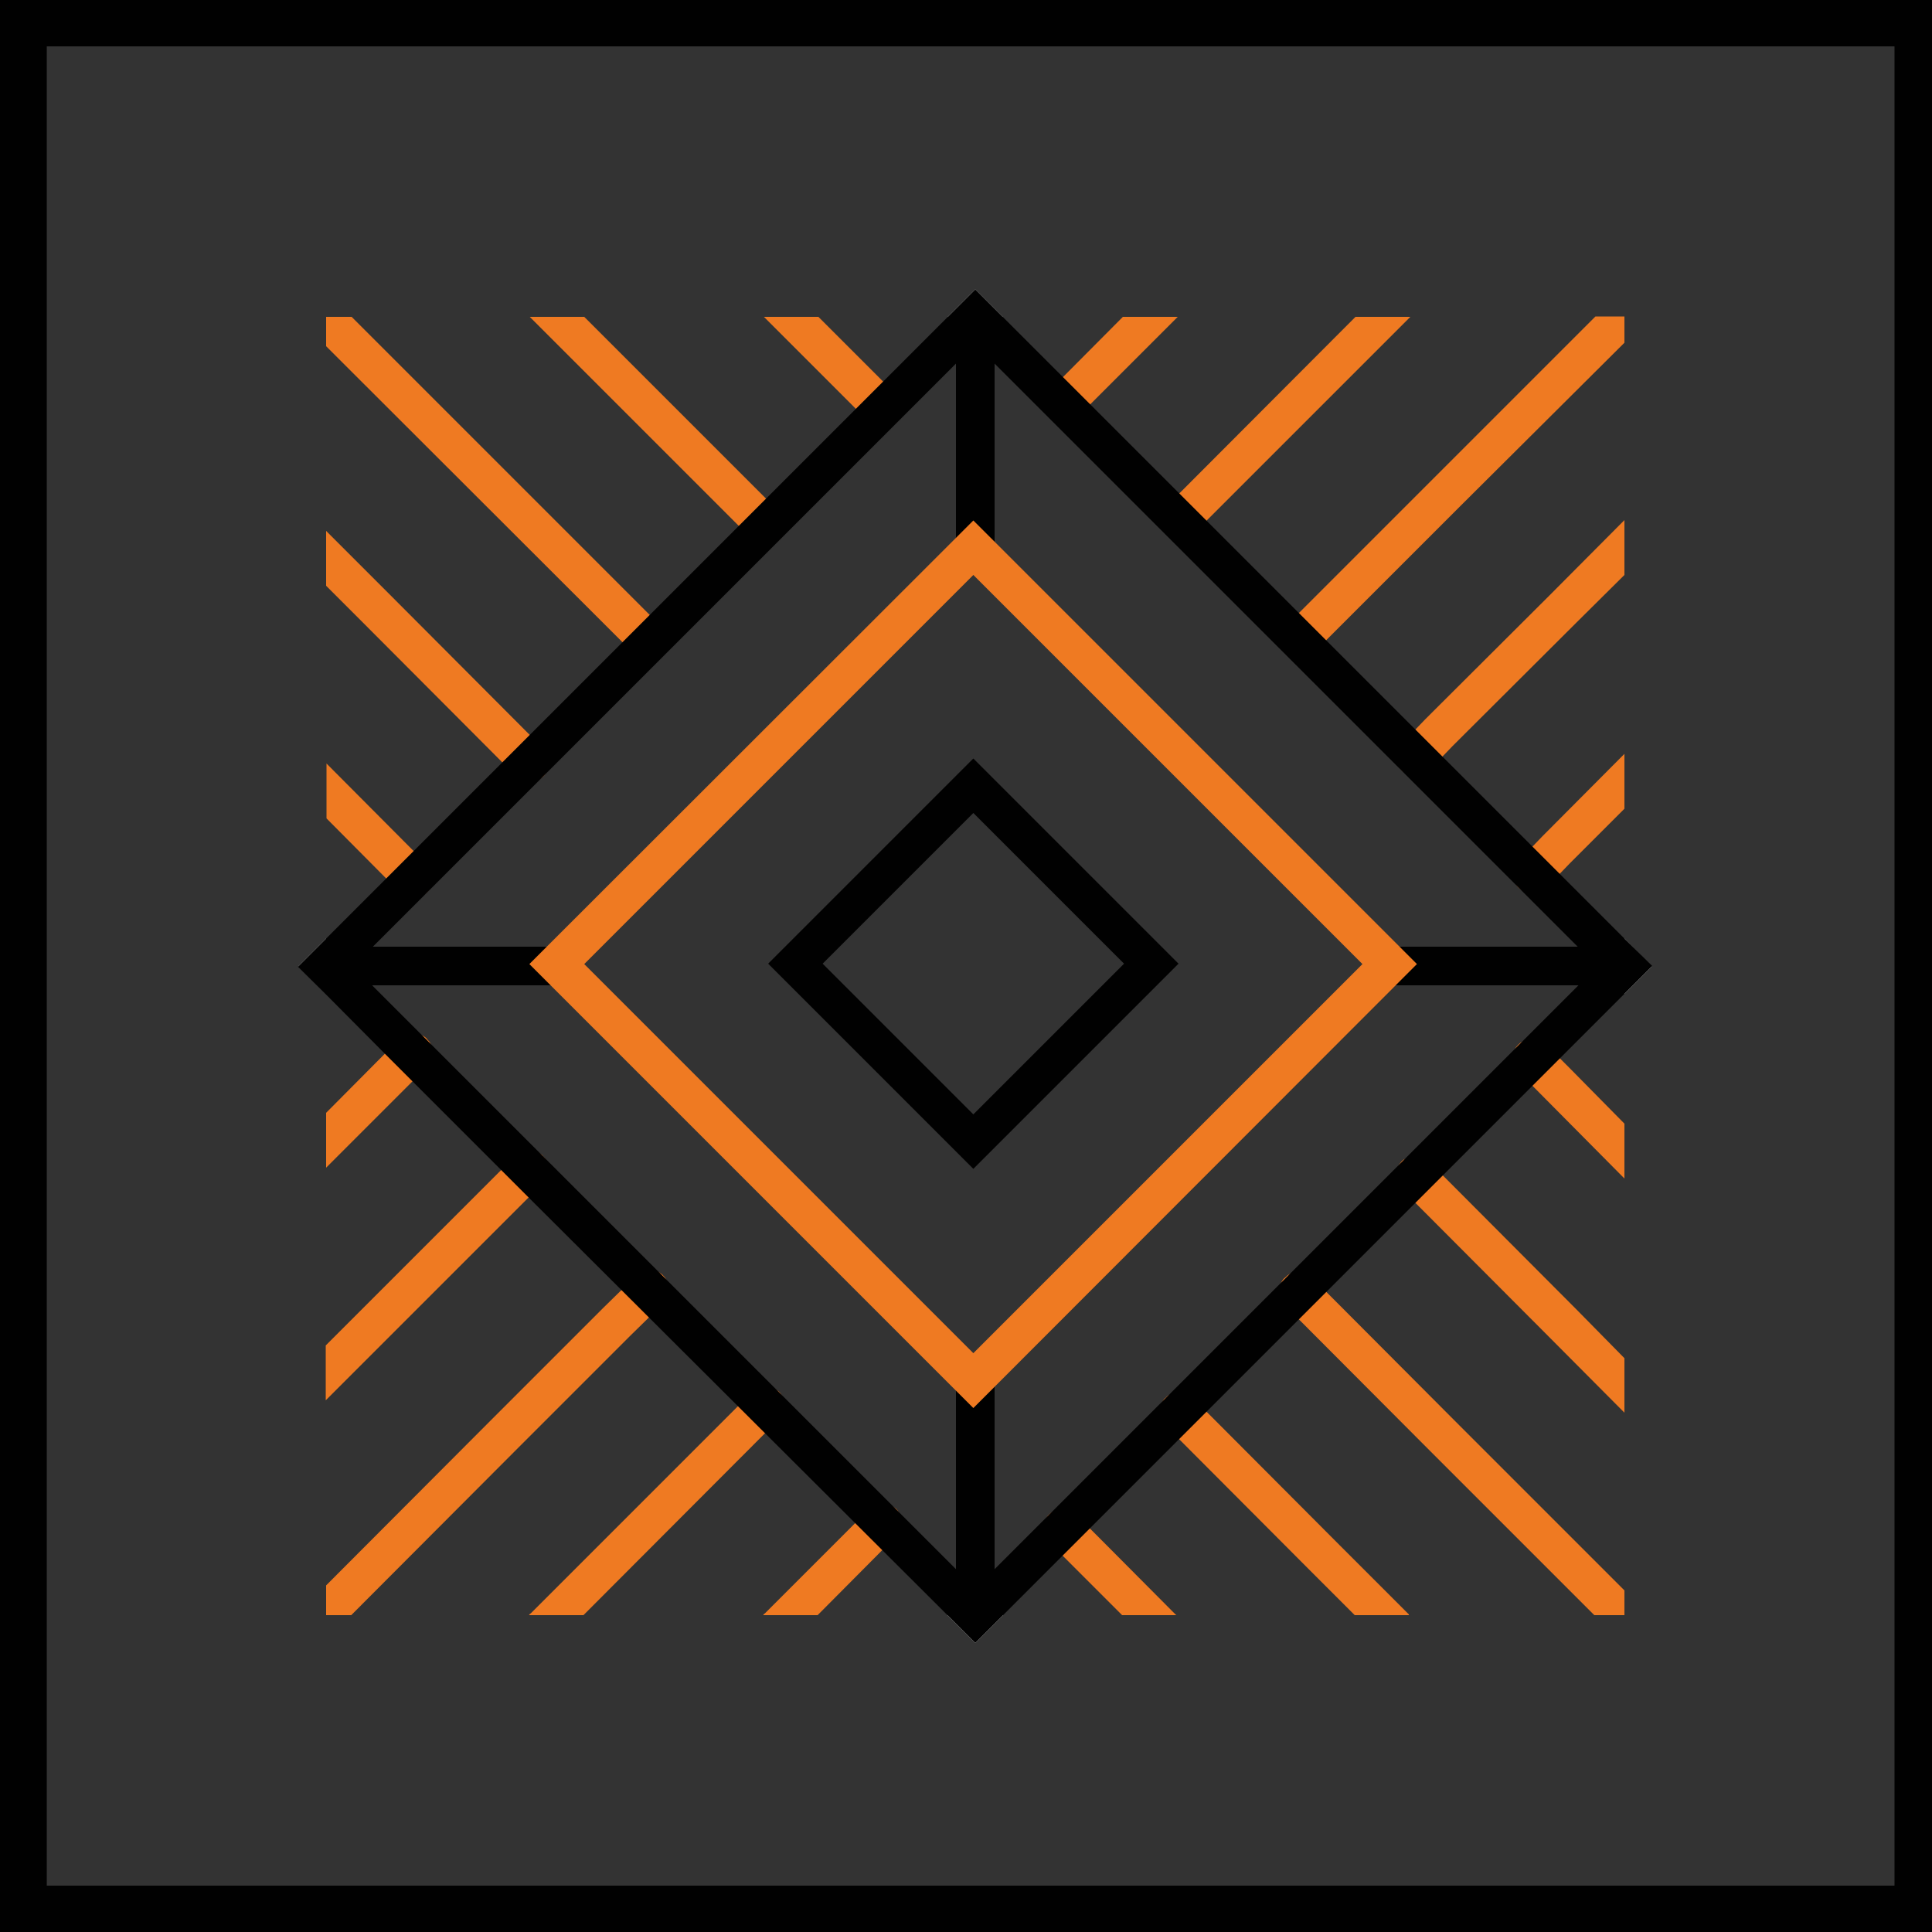 <?xml version="1.0" encoding="utf-8"?>
<!-- Generator: Adobe Illustrator 24.1.3, SVG Export Plug-In . SVG Version: 6.00 Build 0)  -->
<svg version="1.1" id="Layer_1" xmlns="http://www.w3.org/2000/svg" xmlns:xlink="http://www.w3.org/1999/xlink" x="0px" y="0px"
	 viewBox="0 0 500 500" style="enable-background:new 0 0 500 500;" xml:space="preserve">
<rect x="0" y="0" width="500" height="500" fill="#333333" stroke="none"/>
<style type="text/css">
	.st0{fill:#010101;}
	.st1{fill:#EF7A22;}
	.st2{fill:#FFFFFF;}
</style>
<g>
	<path class="st0" d="M490.3,12v476H12.1V12H490.3 M502.4,0H0v500h502.4V0L502.4,0z"/>
</g>
<g>
	<g>
		<g>
			<path class="st1" d="M420.4,290.8v14.2L396.6,281l-3.6-3.6c-1.7-1.7-1.9-4.3-0.7-6.3c0.2-0.3,0.4-0.5,0.7-0.8
				c0.2-0.2,0.5-0.5,0.8-0.6c1.9-1.3,4.6-1.1,6.3,0.6l3.6,3.6l2.6,2.6L420.4,290.8z"/>
		</g>
		<g>
			<path class="st1" d="M232,109.3c-1,1-2.3,1.5-3.5,1.5s-2.6-0.5-3.5-1.5l-27-27c-0.1-0.1-0.2-0.2-0.3-0.3h14.1l16.8,16.8l3.5,3.5
				C234,104.2,234,107.4,232,109.3z"/>
		</g>
		<g>
			<path class="st1" d="M420.4,195.1v14.2l-14.2,14.2l-2.6,2.7l-3.4,3.5c-1,1-2.3,1.5-3.6,1.5c-1.3,0-2.5-0.5-3.5-1.4
				c-2-1.9-2-5.1-0.1-7.1l3.5-3.5l2.6-2.7L420.4,195.1z"/>
		</g>
		<g>
			<path class="st1" d="M231.9,397.6l-3.6,3.6L211.6,418h-14.1c0.1-0.2,0.3-0.4,0.5-0.5l23.3-23.3l3.6-3.6c1.8-1.8,4.7-1.9,6.6-0.4
				c0.2,0.1,0.3,0.2,0.5,0.4s0.3,0.3,0.4,0.5C233.9,393,233.8,395.8,231.9,397.6z"/>
		</g>
		<g>
			<path class="st1" d="M420.4,351.5v14.1l-19.6-19.7l-34.5-34.6l-3.6-3.6c-1.7-1.7-1.9-4.3-0.6-6.3c0.2-0.3,0.4-0.5,0.6-0.8
				c0.2-0.2,0.5-0.5,0.8-0.6c1.9-1.3,4.6-1.1,6.3,0.6l3.6,3.6l2.6,2.6l31.9,32L420.4,351.5z"/>
		</g>
		<g>
			<path class="st1" d="M201.7,139.6c-1,1-2.3,1.5-3.5,1.5c-1.3,0-2.6-0.5-3.5-1.5l-57.3-57.3c-0.1-0.1-0.2-0.2-0.3-0.3h14.1
				l50.6,50.6C203.7,134.5,203.7,137.7,201.7,139.6z"/>
		</g>
		<g>
			<path class="st1" d="M201.6,367.3l-3.6,3.6L151,418h-14.1c0.1-0.2,0.3-0.4,0.5-0.5l57.2-57.2c1.8-1.8,4.7-1.9,6.6-0.4
				c0.2,0.1,0.3,0.2,0.5,0.4s0.3,0.3,0.4,0.5C203.6,362.7,203.5,365.5,201.6,367.3z"/>
		</g>
		<g>
			<path class="st1" d="M420.4,134.6v14.2L408,161.1l-32.1,32l-2.6,2.7l-3.4,3.5c-1,1-2.3,1.5-3.6,1.5c-1.3,0-2.5-0.5-3.5-1.4
				c-2-1.9-2-5.1,0-7.1l3.5-3.5l2.6-2.7l32.1-32L420.4,134.6z"/>
		</g>
		<g>
			<path class="st1" d="M171.6,169.7c-1,1-2.3,1.5-3.5,1.5c-1.3,0-2.6-0.5-3.5-1.5L84.4,89.6V82H91l77.2,77.2l3.5,3.5
				C173.6,164.6,173.6,167.8,171.6,169.7z"/>
		</g>
		<g>
			<path class="st1" d="M420.4,411.6v6.4h-7.8l-42-42l-34.5-34.6l-3.6-3.6c-1.7-1.7-1.9-4.3-0.7-6.3c0.2-0.3,0.4-0.6,0.7-0.8
				s0.5-0.5,0.8-0.7c1.9-1.3,4.6-1,6.3,0.7l6.2,6.2l31.9,32L420.4,411.6z"/>
		</g>
		<g>
			<path class="st1" d="M420.4,82v6.7L377.9,131l-34.7,34.7l-3.5,3.5c-1,1-2.3,1.5-3.5,1.5c-1.3,0-2.6-0.5-3.5-1.5c-2-2-2-5.1,0-7.1
				l3.5-3.5l34.7-34.7l42-42H420.4z"/>
		</g>
		<g>
			<path class="st1" d="M171.6,337.3l-3.6,3.6l-4.8,4.7l-30.1,30.1L90.9,418h-6.5v-7.7l41.7-41.8l30.1-30.1l4.8-4.7l3.7-3.6
				c1.7-1.7,4.3-1.9,6.2-0.6c0.3,0.2,0.6,0.4,0.8,0.7c0.2,0.2,0.5,0.5,0.6,0.8C173.6,332.9,173.3,335.6,171.6,337.3z"/>
		</g>
		<g>
			<path class="st1" d="M140.7,200.8l-0.2,0.2c-1,0.9-2.2,1.4-3.4,1.4c-1.3,0-2.6-0.5-3.5-1.5l-3.5-3.5l-34.8-34.9l-10.9-10.9v-14.2
				l17.9,17.9l34.8,34.9l3.5,3.6C142.6,195.7,142.6,198.8,140.7,200.8z"/>
		</g>
		<g>
			<path class="st1" d="M364.7,418h-14.1l-11-11l-34.4-34.5l-3.6-3.6c-1.8-1.8-1.9-4.7-0.4-6.7c0.1-0.1,0.2-0.3,0.4-0.4
				s0.3-0.3,0.4-0.4c2-1.6,4.8-1.5,6.7,0.4l3.6,3.6l2.5,2.5l31.9,32l17.9,17.9C364.6,417.9,364.6,418,364.7,418z"/>
		</g>
		<g>
			<path class="st1" d="M140.5,306.2l-3.6,3.6l-52.6,52.6v-14.2l45.5-45.5l3.6-3.5c1.8-1.8,4.7-2,6.7-0.4c0.2,0.1,0.3,0.2,0.4,0.4
				s0.3,0.3,0.4,0.4C142.5,301.5,142.4,304.4,140.5,306.2z"/>
		</g>
		<g>
			<path class="st1" d="M365,82c0,0-0.1,0.1-0.1,0.1l-52.6,52.6l-3.5,3.5c-1,1-2.3,1.5-3.5,1.5c-1.3,0-2.6-0.5-3.5-1.5
				c-2-2-2-5.1,0-7.1l3.5-3.5L350.8,82H365z"/>
		</g>
		<g>
			<path class="st1" d="M304.5,418h-14.1L275,402.6l-3.5-3.6c-1.8-1.8-1.9-4.7-0.4-6.6c0.1-0.2,0.2-0.3,0.4-0.4
				c0.1-0.1,0.3-0.3,0.4-0.4c2-1.5,4.8-1.4,6.6,0.4l3.6,3.6l2.5,2.5l19.7,19.8C304.4,417.9,304.4,418,304.5,418z"/>
		</g>
		<g>
			<path class="st1" d="M110.6,230.8l-0.2,0.2c-1,0.9-2.2,1.4-3.4,1.4c-1.3,0-2.6-0.5-3.5-1.5l-3.5-3.5l-15.5-15.6v-14.2l22.6,22.7
				l3.5,3.5C112.5,225.8,112.5,228.9,110.6,230.8z"/>
		</g>
		<g>
			<path class="st1" d="M110.5,276.1l-3.6,3.6l-22.5,22.5v-14.2l15.4-15.5l3.6-3.6c1.7-1.7,4.3-1.9,6.3-0.7c0.3,0.2,0.6,0.4,0.8,0.7
				s0.5,0.5,0.7,0.8C112.5,271.8,112.2,274.4,110.5,276.1z"/>
		</g>
		<g>
			<path class="st1" d="M304.8,82c0,0-0.1,0.1-0.1,0.1l-22.5,22.5l-3.5,3.5c-1,1-2.2,1.5-3.5,1.5c-1.3,0-2.6-0.5-3.5-1.5
				c-2-2-2-5.1,0-7.1L290.6,82H304.8z"/>
		</g>
	</g>
	<g>
		<g>
			<g>
				<path class="st2" d="M420.4,242.9v14.3l7.1-7.1L420.4,242.9z M252.4,74.9l-7.1,7.1h14.2L252.4,74.9z M245.2,418l7.2,7.2l7.2-7.2
					H245.2z M84.4,257.2v-14.3l-7.2,7.2L84.4,257.2z"/>
			</g>
		</g>
	</g>
	<g>
		<g>
			<rect x="247.4" y="356.7" class="st0" width="10" height="61.8"/>
		</g>
		<g>
			<rect x="247.4" y="83.3" class="st0" width="10" height="59"/>
		</g>
	</g>
	<g>
		<rect x="84.9" y="245" class="st0" width="59.8" height="10"/>
	</g>
	<g>
		<rect x="359.1" y="245" class="st0" width="60.8" height="10"/>
	</g>
	<g>
		<path class="st0" d="M251.9,196.3l-53.1,53.1l53.1,53.1l53.1-53.1L251.9,196.3z M212.9,249.4l39-39l39,39l-39,39L212.9,249.4z"/>
	</g>
	<g>
		<path class="st1" d="M362.2,245L257.4,140.2l-5.5-5.5l-4.5,4.5L141.5,245l-4.5,4.5l5.5,5.5l104.9,104.9l4.5,4.5l5.5-5.5L361.2,255
			l5.5-5.5L362.2,245z M251.9,350.2L151.2,249.5l100.7-100.7l100.7,100.7L251.9,350.2z"/>
	</g>
	<g>
		<path class="st0" d="M420.4,242.9l-16.8-16.8l-7.1-7.1l-23.2-23.2l-61.1-61.1l-7.1-7.1l-23-23L259.5,82l-7.1-7.1l-23.9,23.9
			l-7.1,7.1l-23.2,23.2l-37.2,37.2l-24,24l-7.1,7.1l-52.8,52.8l7.2,7.1l15.4,15.5l7.1,7.1l23,23l7.1,7.1L245.2,418l7.2,7.2
			l83.8-83.8l7.1-7.1l23-23l7.1-7.1l23.2-23.2l31-31L420.4,242.9z M392.3,271.2L363.5,300l-1.4,1.4l-28.7,28.7l-62.3,62.3
			l-13.7,13.7l-5,5l-81.6-81.6l-29.9-29.9l-0.8-0.8l-48.7-48.7l5.1-5.1l14-14l0.2-0.2l30.1-30.1L247.4,94.1l5-5L408.3,245l5.1,5.1
			L392.3,271.2z"/>
	</g>
</g>
</svg>
